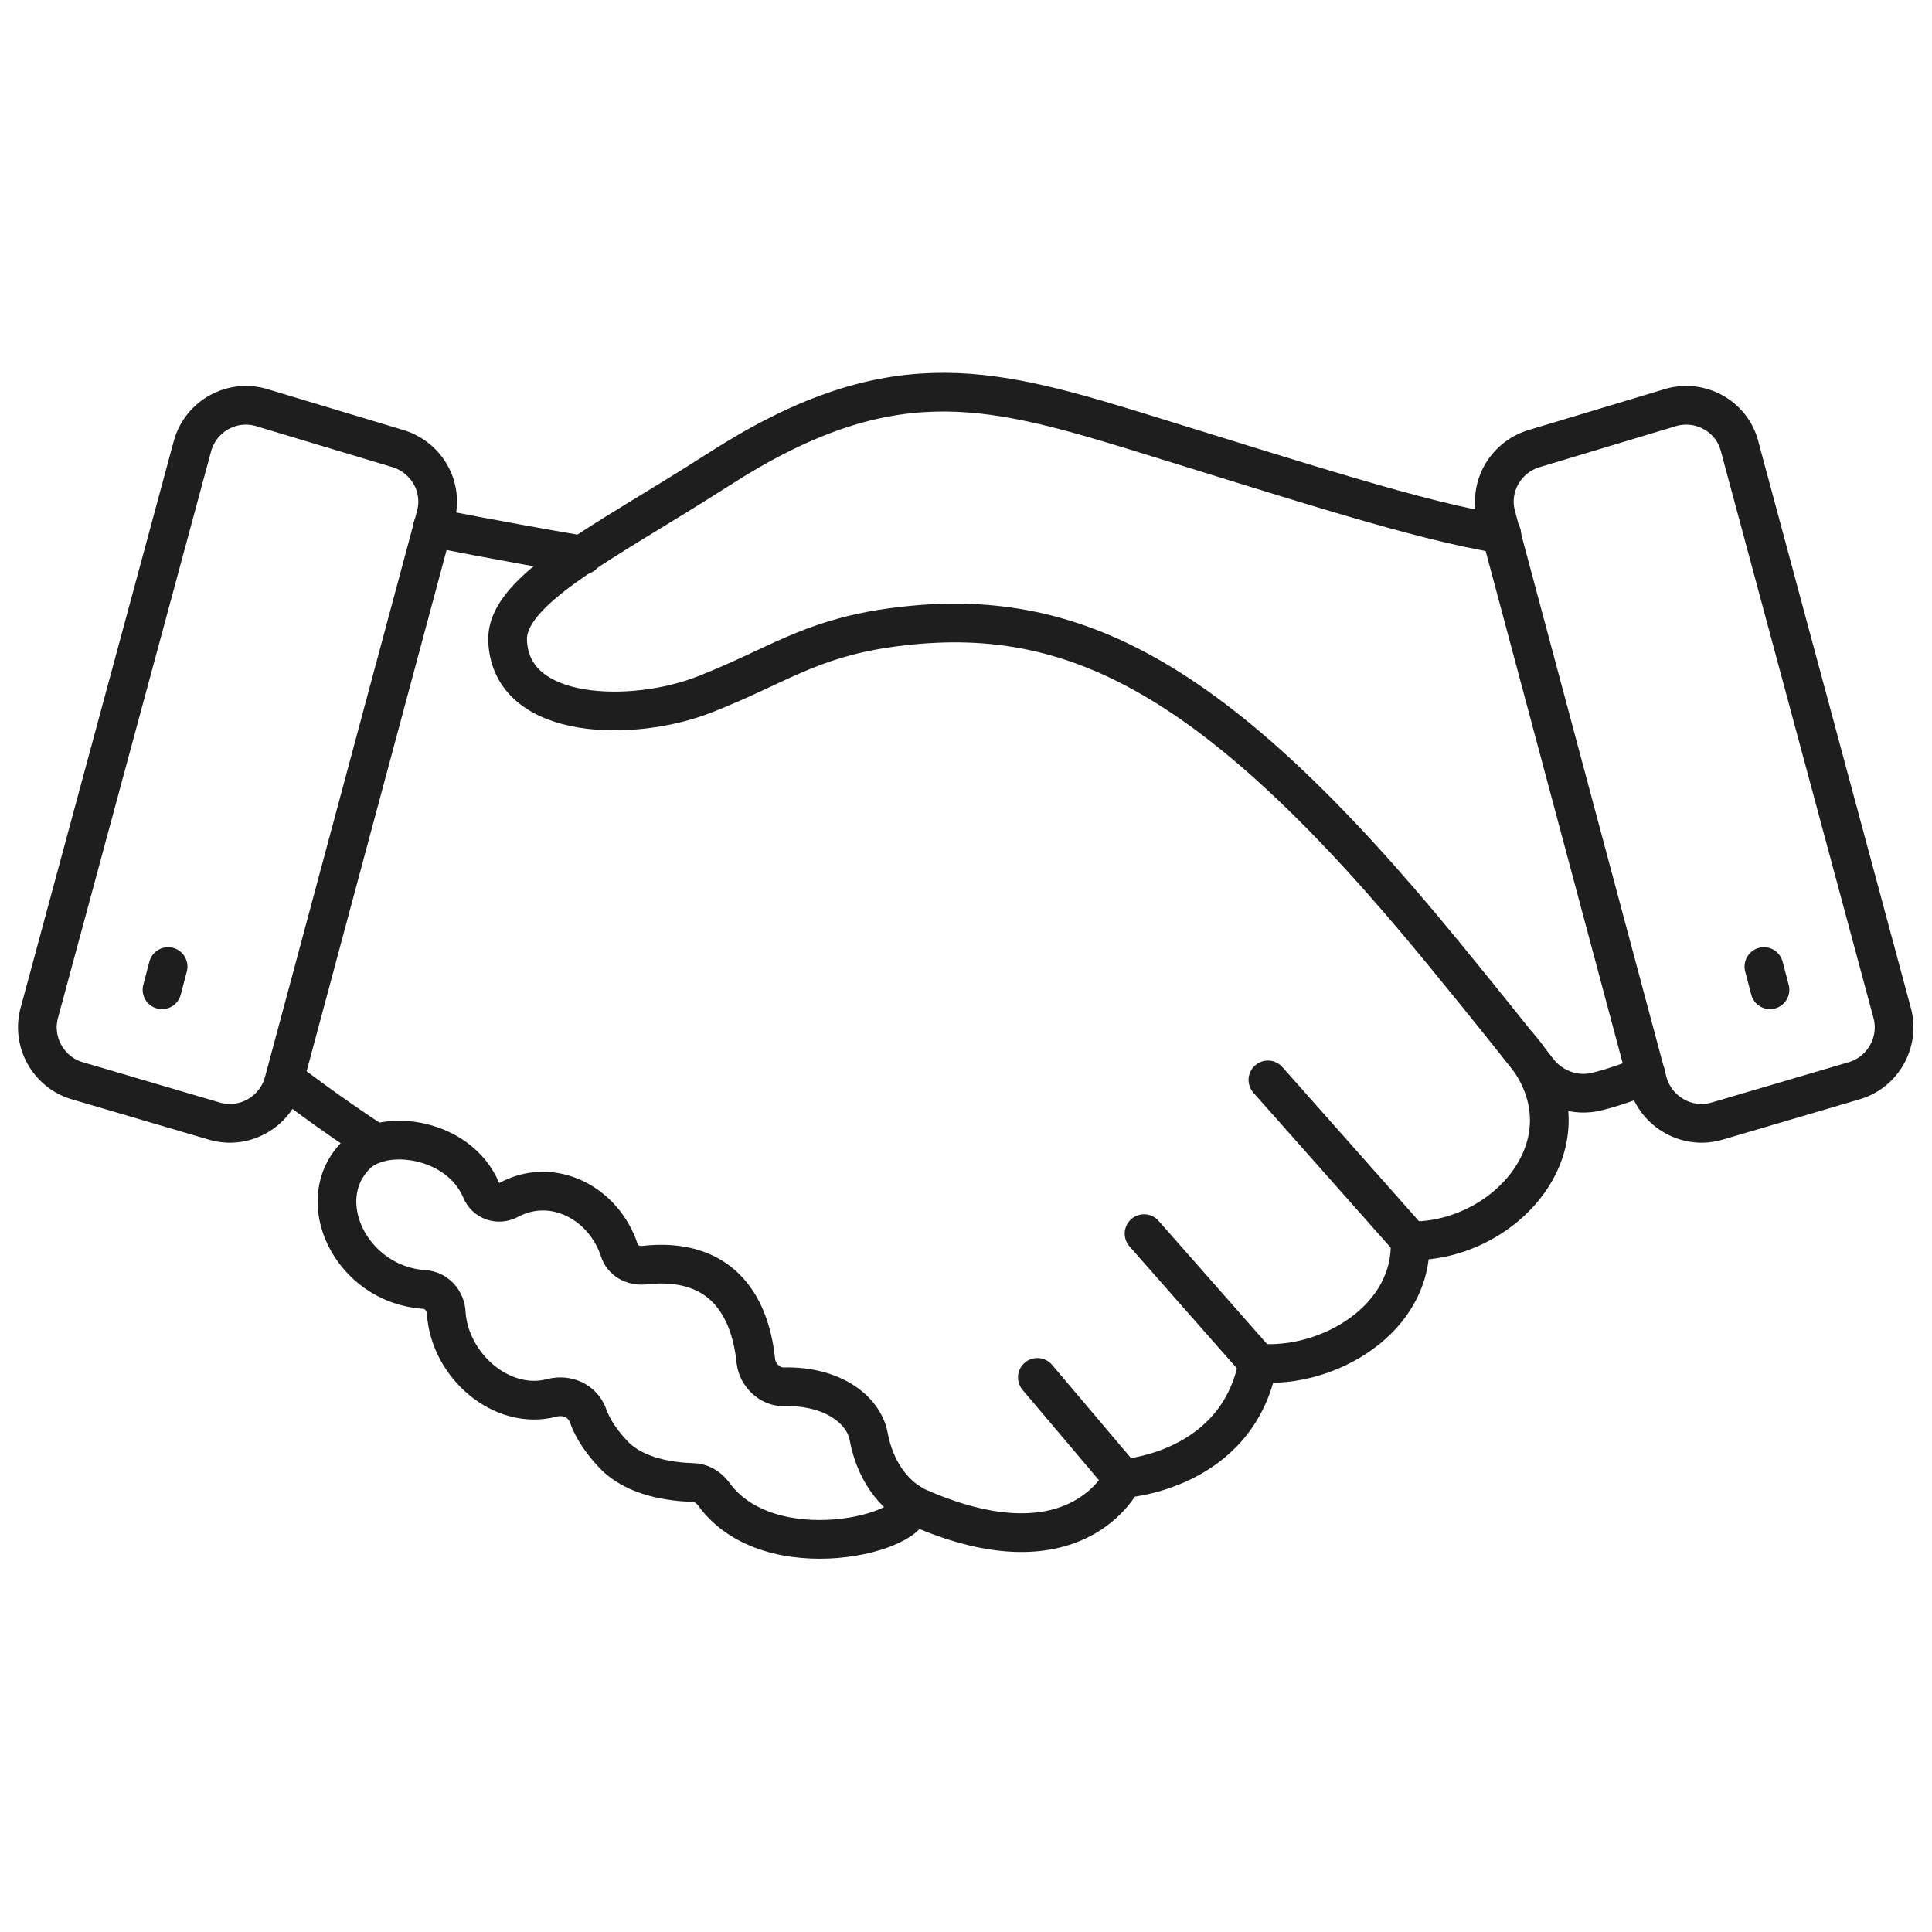 <?xml version="1.0" encoding="UTF-8"?> <svg xmlns="http://www.w3.org/2000/svg" xmlns:xlink="http://www.w3.org/1999/xlink" version="1.1" id="Livello_1" x="0px" y="0px" viewBox="0 0 349.4 349.4" style="enable-background:new 0 0 349.4 349.4;" xml:space="preserve"> <style type="text/css"> .st0{fill:#1D1D1B;} .st1{fill:#FFFFFF;} .st2{fill:#C6C6C5;} .st3{fill:#063044;} .st4{fill:#EB6408;} .st5{fill:#0392A0;} .st6{fill:#931D80;} .st7{fill:#F27405;} .st8{fill:#0096A9;} .st9{fill:#F2B705;} .st10{fill:#02395A;} .st11{fill:#D90504;} .st12{fill:#007E8F;} .st13{fill:#09B569;} .st14{fill:#FF5800;} .st15{fill:#F5F5F5;} .st16{fill:#143A62;} .st17{fill:#E4D200;} .st18{fill:#05A05B;} .st19{fill:#B4CC15;} .st20{fill:#63B22F;} .st21{fill:#FF5C00;} .st22{fill:#00FF0C;} .st23{fill:#DF00FF;} .st24{fill:#002BFF;} .st25{fill:#00FFD4;} .st26{stroke:#000000;stroke-width:0.75;stroke-miterlimit:10;} .st27{fill:none;stroke:#E20613;stroke-width:0.75;stroke-miterlimit:10;} .st28{fill:none;stroke:#1D1D1B;stroke-width:11;stroke-linecap:round;stroke-linejoin:round;stroke-miterlimit:10;} .st29{opacity:0.13;fill:#FFFFFF;enable-background:new ;} .st30{opacity:0.1;fill:#FFFFFF;enable-background:new ;} .st31{fill:none;stroke:#FFFFFF;stroke-width:12;stroke-linecap:round;stroke-linejoin:round;stroke-miterlimit:10;} .st32{fill:#1E1E1E;} .st33{fill:#323232;} .st34{fill:none;stroke:#FFFFFF;stroke-width:7;stroke-linecap:round;stroke-linejoin:round;stroke-miterlimit:10;} .st35{fill:#868686;} .st36{stroke:#000000;stroke-width:2;stroke-miterlimit:10;} .st37{fill:none;stroke:#1E1E1E;stroke-width:7;stroke-linecap:round;stroke-linejoin:round;stroke-miterlimit:10;} .st38{fill:none;stroke:#1E1E1E;stroke-width:3;stroke-linecap:round;stroke-linejoin:round;stroke-miterlimit:10;} .st39{fill:none;stroke:#1E1E1E;stroke-width:3;stroke-linecap:round;stroke-linejoin:round;stroke-miterlimit:10;stroke-dasharray:0.629,7;} </style> <g> <path class="st37" d="M301.8,73.8l-24.6,7.4c-5.1,1.7-8,7-6.6,12.1l27.4,102.4c1.5,5.5,7.3,8.7,12.7,7l24.8-7.3 c5.1-1.6,8.1-7,6.7-12.2L314.6,80.7C313.2,75.2,307.3,72,301.8,73.8z"></path> <path class="st37" d="M297.7,194.4c-2.9,1.2-6,2.3-8.9,3c-3.9,1-8.1-0.5-10.6-3.7c-3.7-4.7-10-12.6-17.3-21.5 c-41.9-51.2-68-63.3-100.5-58.6c-14.2,2.1-20,6.9-33,12c-12.7,5-35,4.9-35.6-9.7c-0.4-9.3,17.6-17.8,38-30.9 c30.6-19.7,48.3-15.4,75.4-7.1c30.5,9.4,51.5,16.3,66.4,18.7"></path> <path class="st37" d="M164.7,272c30,13.9,38.4-4.6,38.4-4.6s20.7-1.2,24.4-20.9c12.7,1.1,28.1-8,27.5-22.1 c17.8,0.3,34.2-18.9,19.5-35.4"></path> <path class="st37" d="M51.7,195.3c0,0,8.1,6.2,16.3,11.5"></path> <path class="st37" d="M105.4,100.4c-14.8-2.5-27.2-5-27.2-5"></path> <path class="st37" d="M129,270.1c-0.9-1.2-2.3-2-3.8-2c-3.6-0.1-10.3-0.9-14.2-5c-2.1-2.2-3.8-4.6-4.7-7.2c-1-2.6-3.8-3.8-6.5-3.1 c-9,2.4-18.5-5.8-19.1-15.4c-0.1-2.2-1.8-4.1-4-4.2c-13.2-0.9-20.6-16.2-12.2-24.4c5-4.9,18.5-3,22.5,6.4c0.8,2,3.1,2.8,5,1.8 c8-4.3,17.2,0.6,20,9.1c0.6,1.9,2.5,2.9,4.5,2.7c13.3-1.5,19.1,6.5,20.2,17.4c0.3,2.5,2.6,4.7,5.1,4.6c8.7-0.2,14.4,4.1,15.3,9 c1.7,9,7.5,12,7.5,12C166.4,277.2,139.1,284.2,129,270.1z"></path> <path class="st37" d="M47.6,73.8l24.6,7.4c5.1,1.7,8,7,6.6,12.1L51.3,195.7c-1.5,5.5-7.3,8.7-12.7,7l-24.8-7.3 c-5.1-1.6-8.1-7-6.7-12.2L34.8,80.7C36.3,75.2,42.1,72,47.6,73.8z"></path> <line class="st37" x1="255" y1="224.3" x2="229.3" y2="195.3"></line> <line class="st37" x1="227.5" y1="246.5" x2="206.9" y2="223.1"></line> <line class="st37" x1="203" y1="267.3" x2="187.6" y2="249.1"></line> <line class="st37" x1="320.1" y1="179" x2="319" y2="174.8"></line> <line class="st37" x1="29.3" y1="179" x2="30.4" y2="174.8"></line> </g> </svg> 